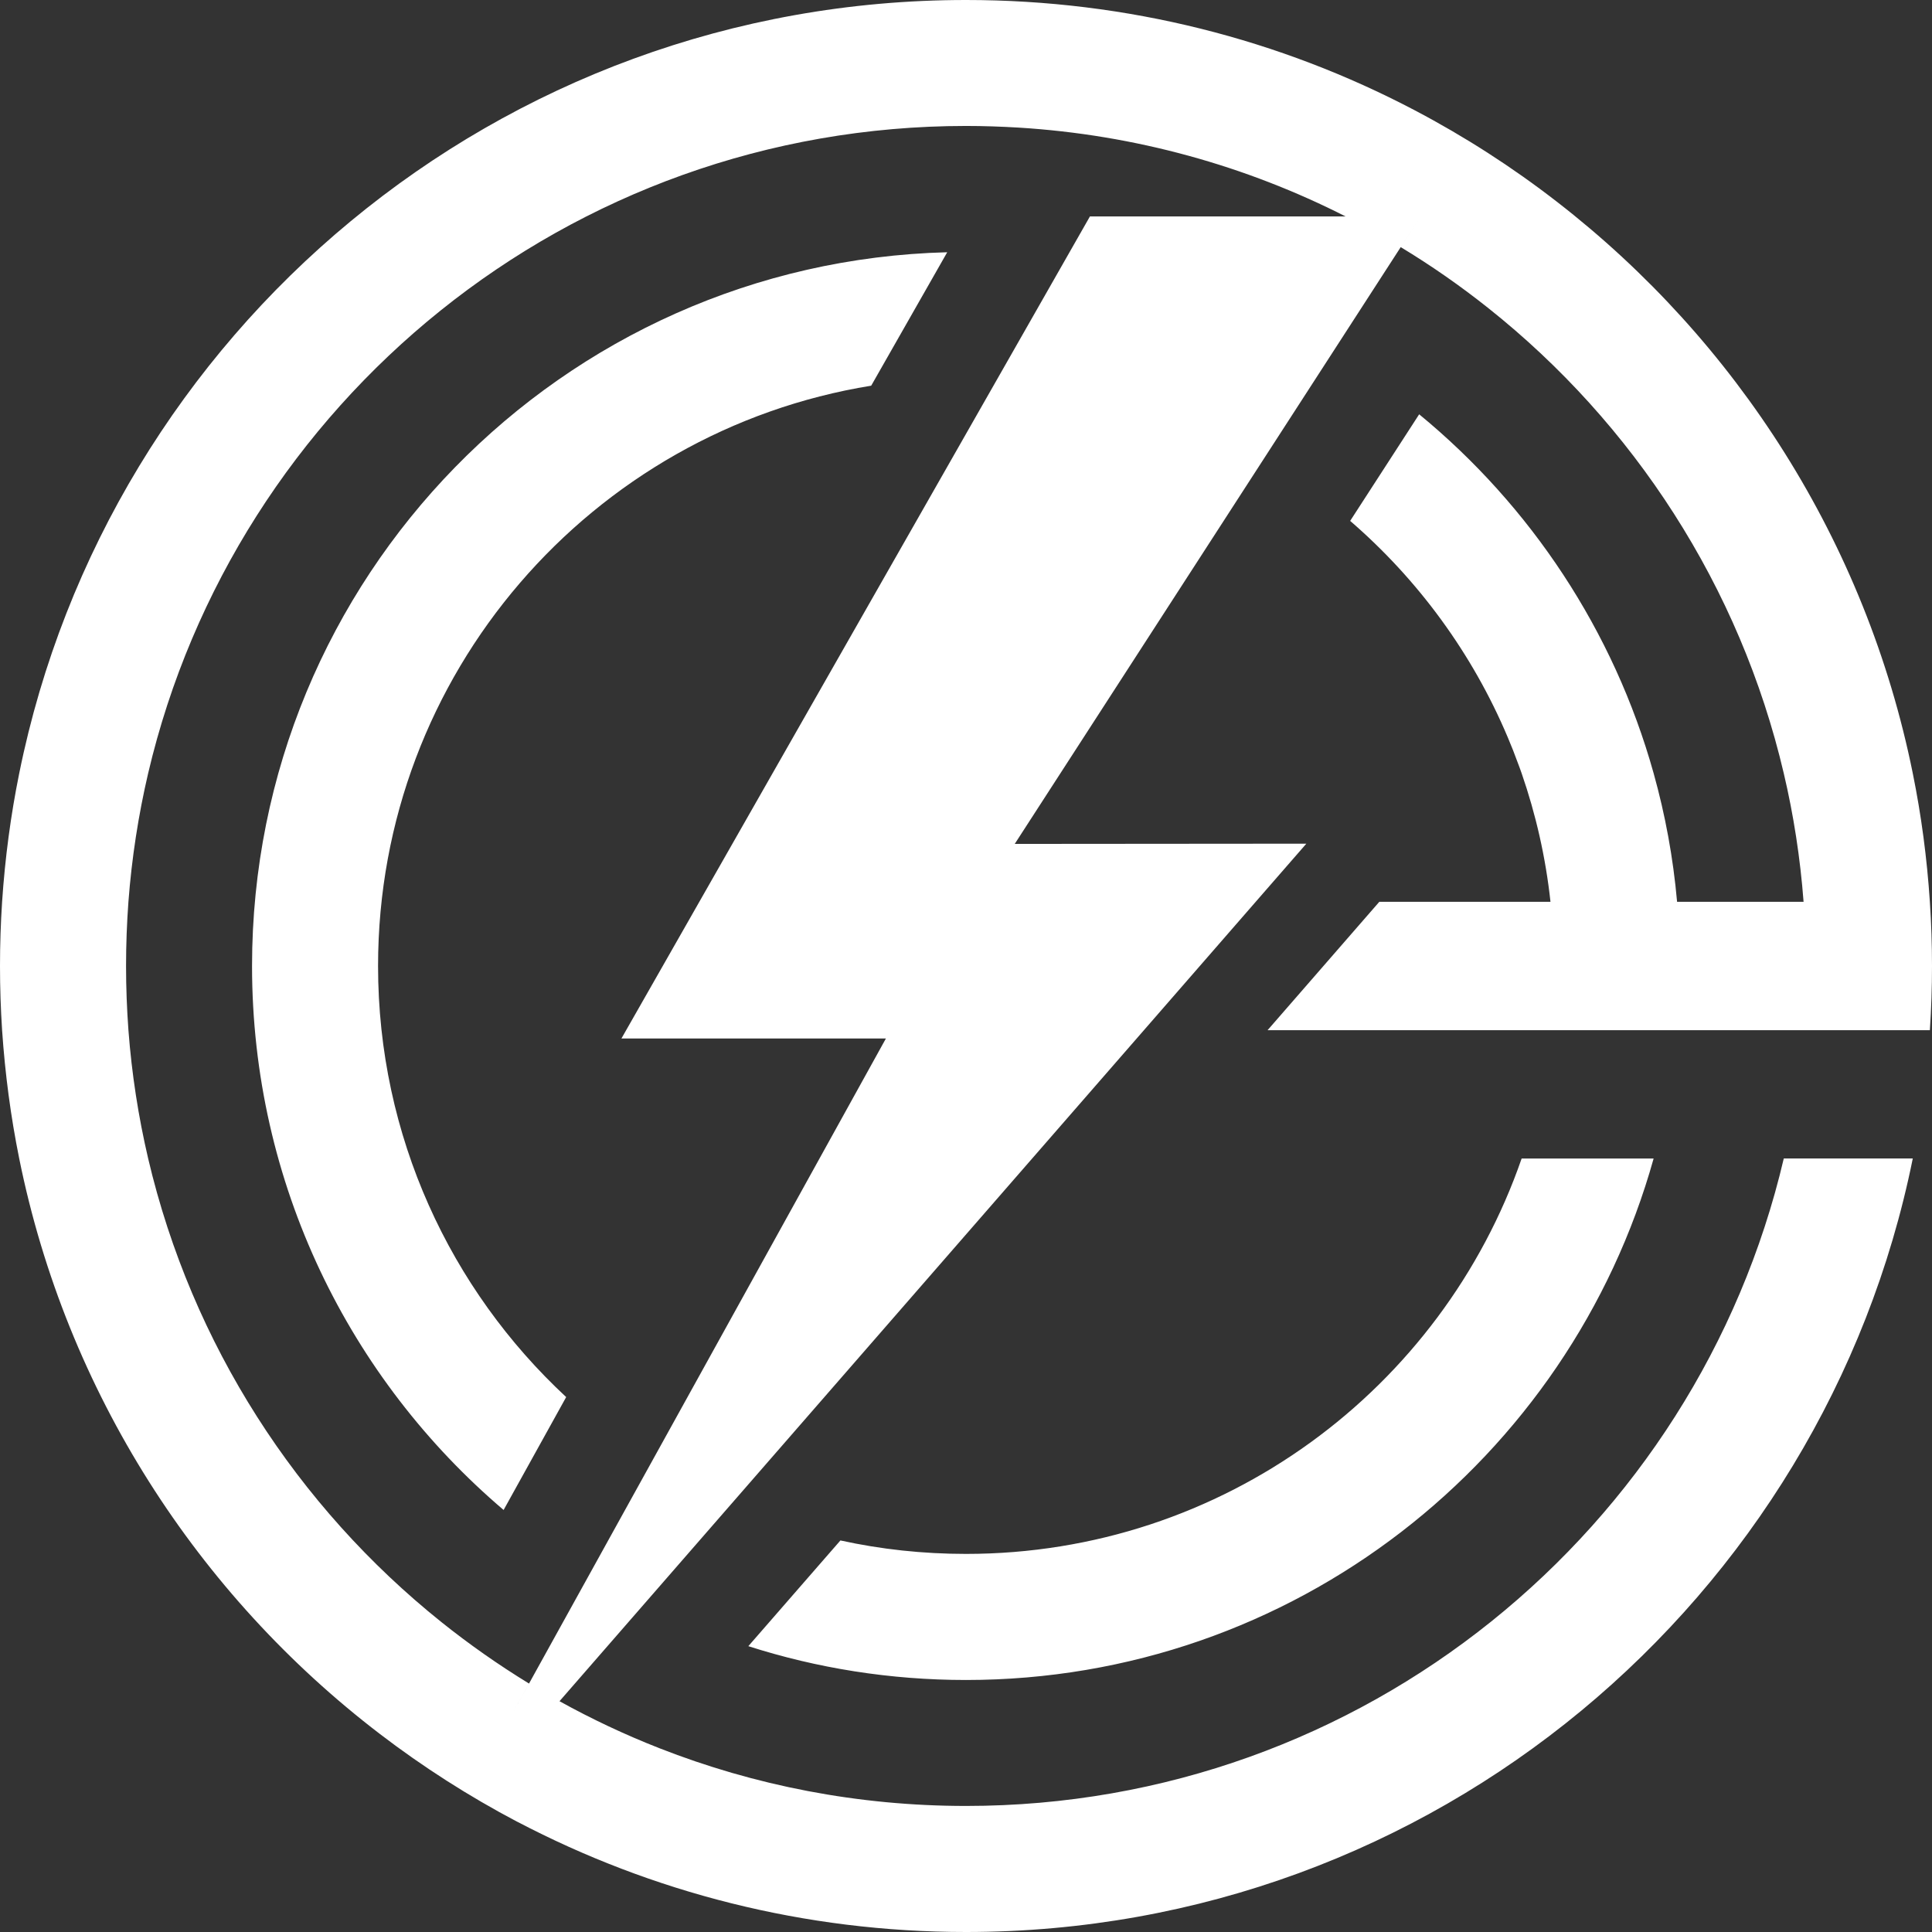 <svg width="57" height="57" viewBox="0 0 57 57" fill="none" xmlns="http://www.w3.org/2000/svg">
<rect x="0" y="0" width="57" height="57" fill="#333333" stroke="none"/>
<g id="logo" clip-path="url(#clip0_1_1539)">
<path id="Vector" fill-rule="evenodd" clip-rule="evenodd" d="M11.154 28.5C11.154 19.873 17.452 12.715 25.703 11.379L27.946 7.442C16.568 7.735 7.436 17.05 7.436 28.5C7.436 34.929 10.317 40.687 14.858 44.549L16.704 41.218C13.29 38.047 11.154 33.523 11.154 28.5ZM44.893 34.18C42.542 40.971 36.09 45.845 28.499 45.845C27.227 45.845 25.988 45.71 24.795 45.448L22.078 48.567C24.103 49.216 26.261 49.565 28.499 49.565C38.163 49.565 46.309 43.052 48.787 34.18H44.893ZM15.266 53.749C19.222 55.823 23.723 57 28.5 57C42.294 57 53.8 47.199 56.433 34.179H52.627C50.06 45.127 40.233 53.281 28.501 53.281C25.309 53.281 22.259 52.677 19.458 51.579C18.439 51.18 17.454 50.715 16.507 50.191L33.75 30.393L37.048 26.605L38.541 24.891L29.938 24.898L41.911 6.386L41.326 7.291C42.224 7.834 43.083 8.433 43.901 9.083C48.198 12.495 51.335 17.303 52.627 22.817C52.917 24.047 53.113 25.314 53.211 26.606H49.479C49.364 25.305 49.13 24.042 48.788 22.817C47.612 18.606 45.158 14.925 41.87 12.223L39.834 15.368C41.837 17.098 43.44 19.28 44.483 21.752C44.588 21.999 44.687 22.249 44.779 22.503C44.819 22.605 44.858 22.715 44.894 22.817C45.312 24.026 45.602 25.293 45.744 26.606H40.694L37.397 30.394H56.937C56.979 29.766 57 29.134 57 28.5C57 27.865 56.979 27.233 56.937 26.605C56.852 25.317 56.684 24.052 56.433 22.816C55.053 15.992 51.236 10.056 45.928 5.948C44.616 4.931 43.214 4.029 41.732 3.25C37.779 1.173 33.277 0 28.5 0C14.705 0 3.199 9.797 0.567 22.817C0.316 24.053 0.148 25.318 0.062 26.606C0.021 27.234 0 27.864 0 28.5C0 29.137 0.021 29.767 0.062 30.395C0.149 31.681 0.317 32.944 0.567 34.181C1.958 41.062 5.829 47.045 11.206 51.156C12.479 52.13 13.838 52.999 15.266 53.751V53.749ZM32.156 6.386L18.334 30.639H26.137L15.087 50.611L15.608 49.67C14.709 49.12 13.846 48.515 13.027 47.86C8.767 44.451 5.659 39.666 4.371 34.179C4.083 32.949 3.887 31.685 3.789 30.393C3.743 29.765 3.719 29.135 3.719 28.498C3.719 27.862 3.743 27.229 3.789 26.604C3.887 25.313 4.083 24.046 4.371 22.814C6.939 11.87 16.768 3.716 28.5 3.716C29.017 3.716 29.532 3.734 30.042 3.764C33.501 3.975 36.77 4.898 39.7 6.386H32.157H32.156Z" fill="white"/>
</g>
<defs>
<clipPath id="clip0_1_1539">
<rect width="57" height="57" fill="white"/>
</clipPath>
</defs>
</svg>
